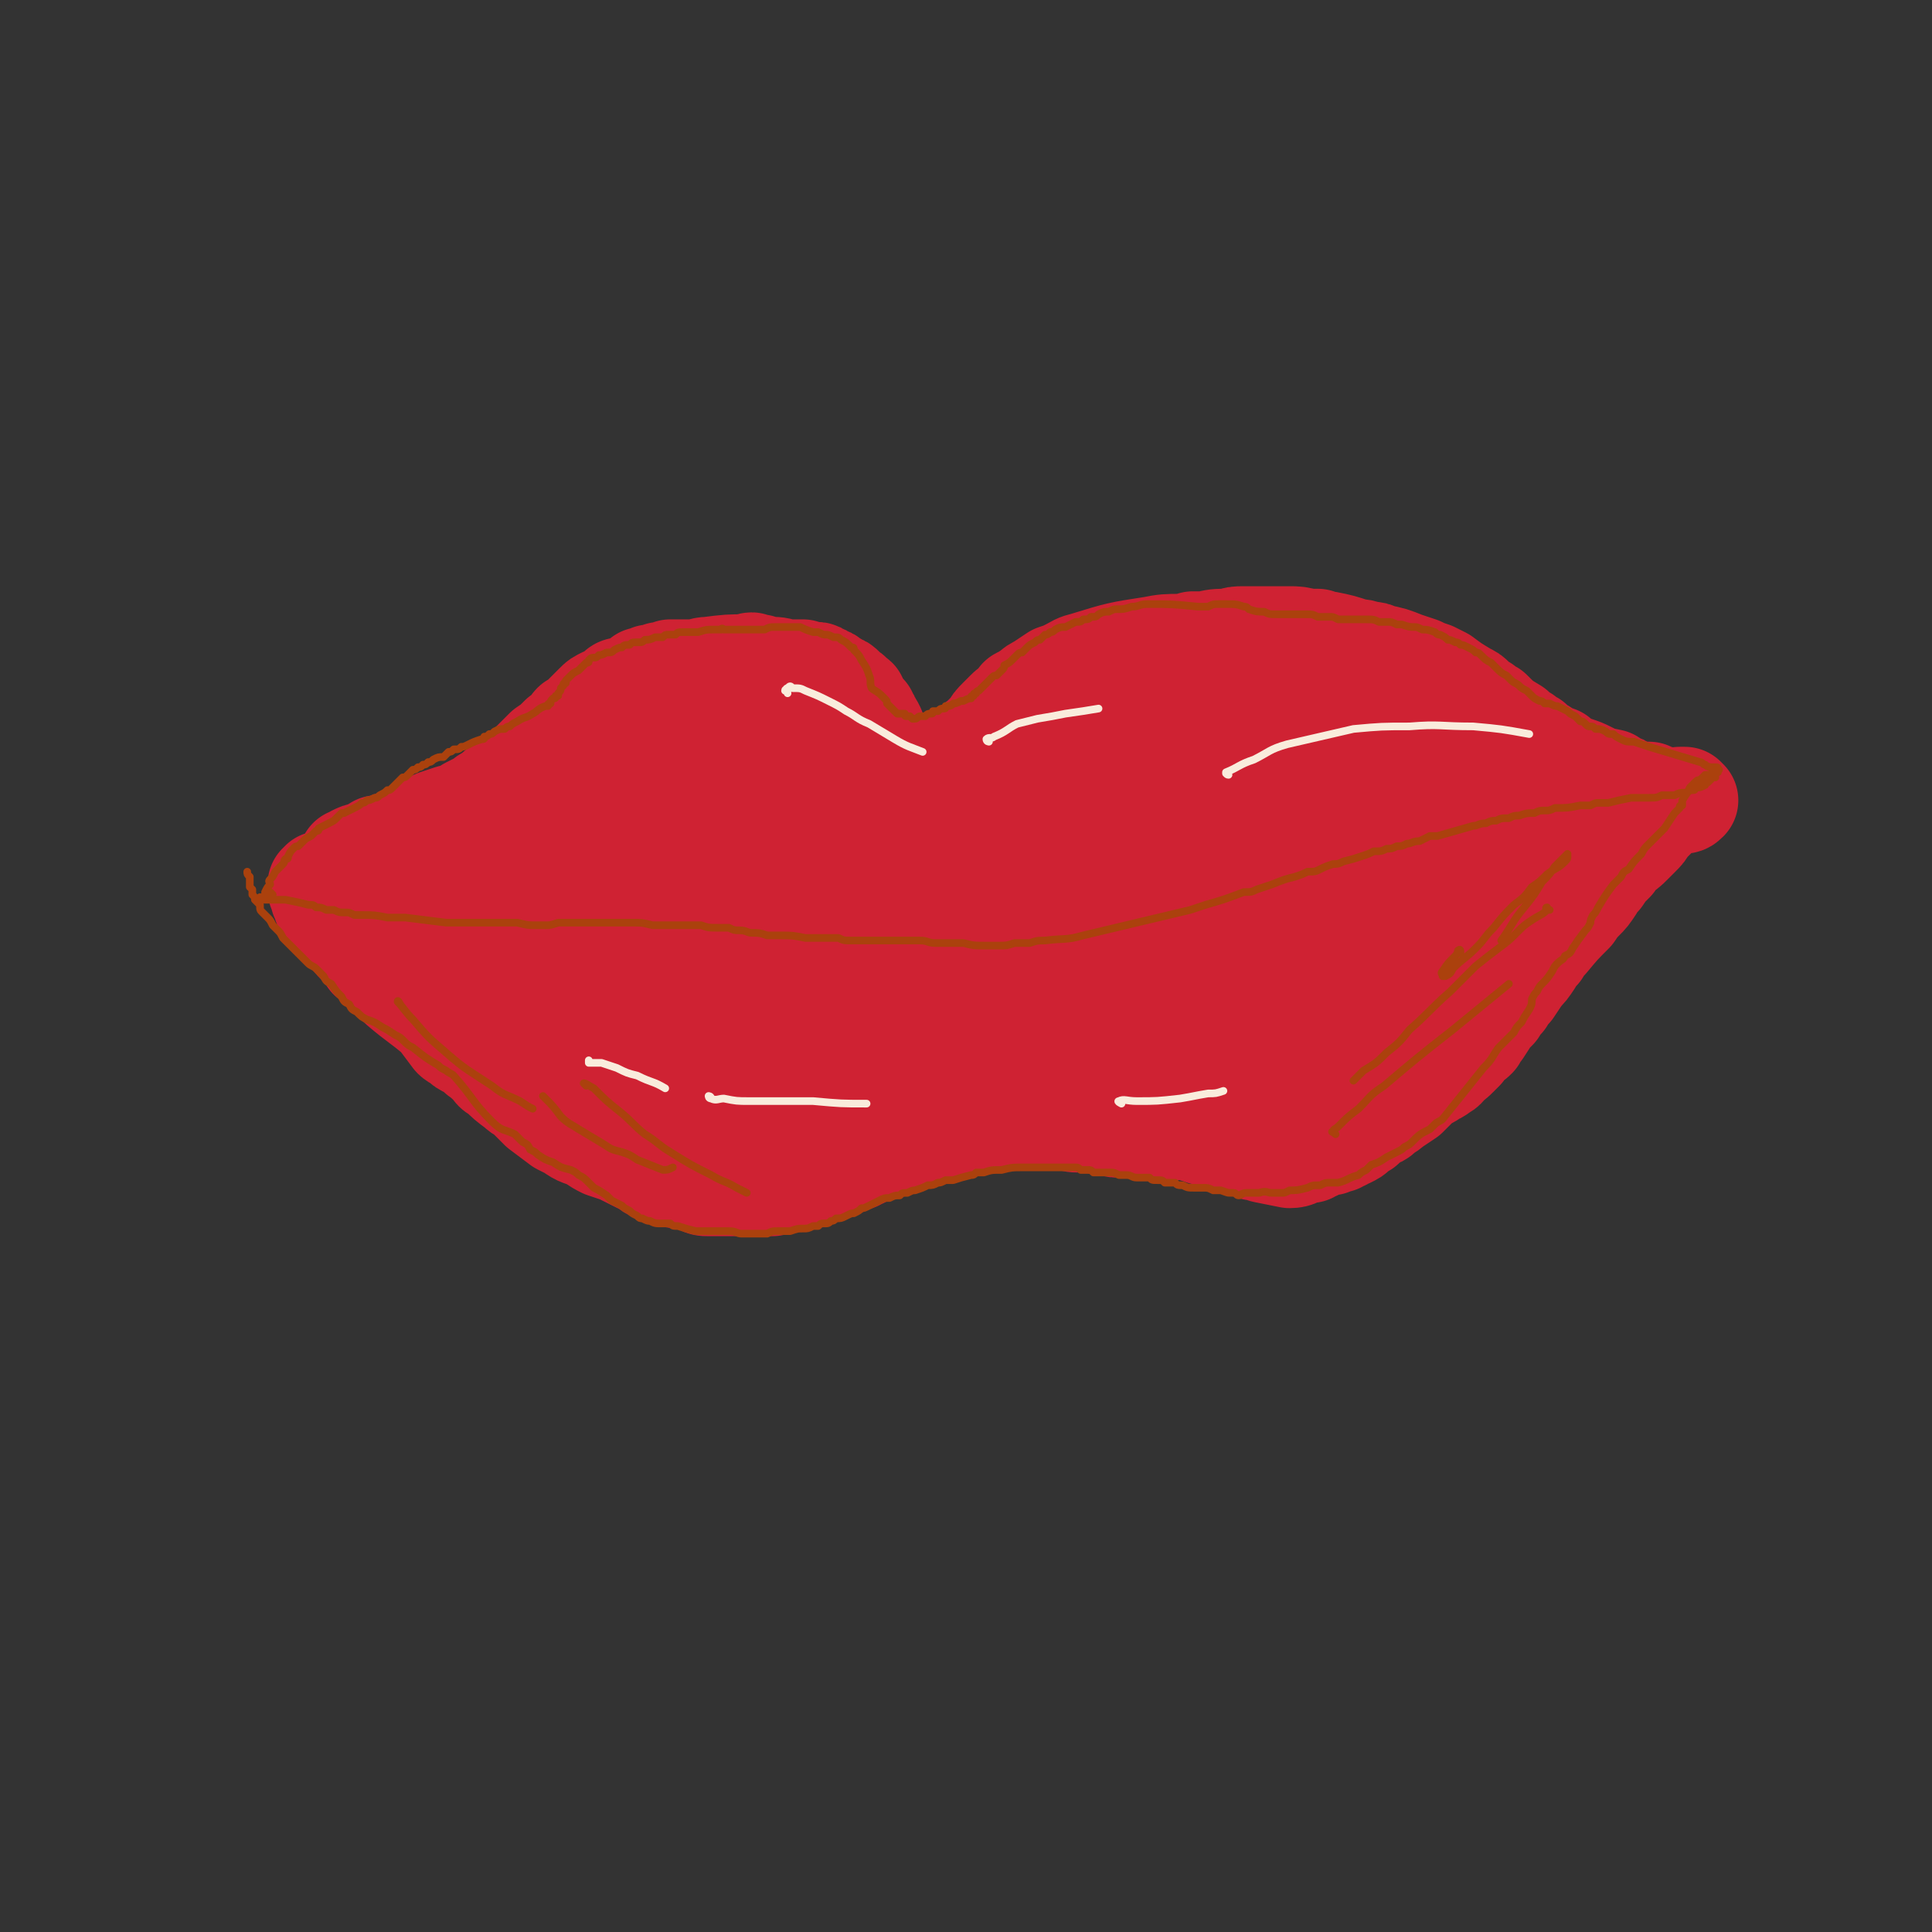 <svg viewBox='0 0 758 758' version='1.1' xmlns='http://www.w3.org/2000/svg' xmlns:xlink='http://www.w3.org/1999/xlink'><rect x="0" y="0" width="758" height="758" fill="#333333" stroke="none"/><g fill='none' stroke='#CF2233' stroke-width='40' stroke-linecap='round' stroke-linejoin='round'><path d='M140,338c-1,0 -1,-1 -1,-1 -1,0 -1,1 -1,1 0,0 -1,0 -1,0 0,0 0,0 0,-1 1,0 1,0 2,-1 2,-1 2,-1 3,-1 2,-1 2,-1 3,-1 2,-1 2,-1 3,-2 2,0 2,0 4,-1 3,-1 3,-1 5,-2 4,-2 4,-2 8,-4 1,0 1,0 3,-1 2,-1 2,-1 3,-2 3,-1 3,-1 6,-2 4,-1 4,-1 7,-3 2,-1 2,-1 4,-2 2,-1 2,-2 5,-3 1,-1 1,-1 2,-2 3,-2 3,-2 6,-4 1,-1 1,-1 2,-2 3,-2 3,-2 5,-4 1,-1 1,-1 3,-3 1,-1 1,-1 3,-3 3,-2 3,-2 6,-5 2,-1 2,-1 3,-2 1,-1 1,-2 2,-3 2,-1 2,-1 3,-2 3,-3 3,-3 6,-6 1,-1 1,-1 3,-2 1,0 1,0 2,-1 2,-1 2,-1 3,-2 1,-1 1,-1 3,-1 2,-1 2,-1 4,-2 2,-1 2,-1 3,-2 2,0 2,0 3,-1 2,0 2,0 4,-1 2,0 2,0 4,-1 1,0 1,0 2,0 1,0 1,0 3,0 2,0 2,0 4,0 3,0 3,-1 6,-1 8,-1 8,-1 15,-1 2,-1 2,-1 3,0 1,0 1,0 2,0 1,1 1,1 3,1 4,0 4,0 7,1 2,0 2,0 4,0 2,0 2,0 3,0 3,1 3,1 5,1 1,0 1,0 2,1 1,0 1,0 2,1 1,0 1,0 2,1 2,1 2,1 3,2 1,0 1,0 2,1 1,1 1,1 2,2 1,0 1,1 2,2 1,0 1,0 1,1 1,2 1,2 2,3 1,1 1,1 1,2 1,0 1,0 1,1 1,1 1,1 1,2 1,1 1,1 2,3 0,1 0,1 0,2 1,1 1,1 1,2 1,1 1,1 1,2 0,0 1,0 1,1 1,1 1,1 2,2 0,1 0,1 1,2 1,1 1,1 3,3 0,0 0,0 1,1 1,0 1,0 2,1 1,1 1,1 2,1 1,1 1,0 2,1 1,0 1,0 2,0 1,0 1,0 1,0 1,0 1,0 2,0 1,0 1,0 1,0 1,-1 1,0 2,-1 1,0 2,0 3,-1 2,-1 2,-2 4,-3 1,-1 1,-1 2,-1 1,-1 1,-1 2,-2 3,-3 3,-3 7,-6 1,-1 1,-1 2,-2 1,-1 1,-1 2,-2 1,-2 1,-2 3,-4 0,0 0,0 1,-1 1,-1 1,-1 2,-2 1,-1 1,-1 3,-2 1,-1 1,-1 2,-3 2,-1 2,-1 5,-3 1,-1 1,-1 3,-2 3,-2 3,-2 6,-4 3,-1 3,-1 5,-2 4,-2 3,-2 7,-3 13,-4 13,-4 26,-6 5,-1 6,-1 11,-1 3,0 3,0 5,-1 3,0 3,0 5,0 4,-1 4,-1 9,-1 3,-1 3,-1 6,-1 2,0 2,0 5,0 2,0 2,0 4,0 3,0 3,0 5,0 2,0 2,0 4,0 3,0 3,0 7,1 2,0 2,0 4,0 2,1 2,1 4,1 5,1 5,1 11,3 2,0 2,0 5,1 2,0 2,0 4,1 5,1 5,1 10,3 3,1 3,1 6,2 2,1 2,1 5,2 2,1 2,1 4,2 4,3 4,3 9,6 2,1 2,1 3,2 2,2 2,2 4,3 1,1 1,1 3,2 4,4 4,4 9,7 2,2 2,2 4,3 1,1 1,1 3,2 2,2 2,2 4,3 3,2 3,2 6,3 2,2 2,2 4,3 1,1 1,1 3,1 3,1 3,1 5,2 4,2 4,2 9,3 1,1 1,1 3,2 1,0 1,0 2,1 3,1 3,1 6,2 2,0 2,0 4,0 1,1 1,1 2,1 5,1 5,2 10,3 2,0 2,0 3,-1 0,0 -1,-1 -1,-1 0,0 0,0 -1,0 0,0 0,0 -1,0 -1,1 -1,1 -2,1 0,1 0,1 -1,1 -1,1 -1,1 -2,1 -1,1 -1,1 -2,2 -1,1 -1,1 -2,2 -2,2 -2,2 -4,4 -1,2 -1,2 -3,4 -1,1 -1,1 -3,3 -2,2 -2,2 -4,3 -1,2 -2,2 -3,4 -3,3 -3,3 -5,6 -2,2 -2,2 -3,4 -2,3 -2,3 -4,5 -2,2 -2,2 -4,5 -5,5 -5,5 -10,11 -2,2 -2,2 -3,4 -2,2 -2,2 -3,4 -2,3 -2,3 -4,5 -2,3 -2,3 -4,6 -2,2 -2,2 -3,4 -2,2 -2,2 -3,4 -1,1 -1,1 -3,3 -1,2 -1,2 -3,5 -1,1 -1,1 -2,3 -1,1 -1,1 -3,2 -1,1 -1,1 -2,3 -1,1 -1,1 -2,2 -2,2 -2,2 -4,3 -1,2 -1,2 -3,3 -1,1 -1,1 -2,1 -2,2 -3,2 -5,3 -2,2 -2,2 -4,4 -1,1 -1,1 -2,2 -3,2 -3,2 -6,4 -2,2 -2,1 -4,3 -1,1 -1,1 -2,1 -2,1 -2,1 -3,2 -1,1 -1,1 -2,2 -2,1 -2,1 -3,2 -1,1 -1,1 -3,2 -1,0 -1,0 -2,1 -1,0 -1,0 -2,1 -2,0 -2,0 -3,1 -1,0 -1,0 -3,0 -1,1 -1,1 -2,1 0,0 0,0 -1,1 -1,0 -1,0 -2,1 -1,0 -1,0 -2,0 -3,1 -3,2 -6,2 -5,-1 -5,-1 -10,-2 -2,-1 -2,-1 -4,-1 -1,-1 -1,-1 -2,-1 -1,0 -1,0 -2,-1 -2,0 -2,0 -4,-1 -1,-1 -1,-1 -3,-1 -2,-1 -2,-1 -5,-1 -1,-1 -1,-1 -2,-1 -1,0 -1,0 -2,0 -2,-1 -2,-1 -3,-1 -2,-1 -2,-1 -3,-1 -1,0 -1,0 -3,0 -1,0 -1,0 -2,0 -2,-1 -2,-1 -3,-1 -2,0 -2,0 -4,0 -1,0 -1,0 -2,0 -1,0 -1,0 -3,0 -1,0 -1,0 -2,0 -1,0 -1,0 -2,0 -2,0 -2,0 -4,0 -1,0 -1,0 -2,0 -2,0 -2,0 -4,-1 -2,0 -2,0 -3,0 -1,-1 -1,-1 -3,-1 -1,0 -1,0 -2,0 -2,0 -2,0 -4,0 -2,0 -2,0 -3,-1 -2,0 -2,0 -3,0 -2,-1 -2,0 -5,-1 -1,0 -1,1 -2,0 -3,0 -3,0 -6,0 -1,0 -1,0 -2,0 -1,0 -1,0 -2,0 -2,0 -2,0 -4,0 -2,1 -2,1 -4,1 -1,1 -1,1 -2,1 -1,0 -1,0 -3,0 -2,0 -2,0 -5,1 -1,0 -1,0 -2,0 -4,1 -4,1 -8,2 -3,1 -3,0 -6,1 -2,0 -2,0 -4,0 -2,1 -2,1 -5,2 -1,0 -1,0 -2,1 -1,0 -1,0 -2,1 -2,0 -2,0 -3,1 -1,0 -1,0 -2,0 -3,1 -3,1 -5,2 -1,1 -1,1 -3,2 -1,0 -1,0 -2,1 -1,0 -1,0 -2,1 -3,1 -3,1 -5,2 -1,0 -1,0 -2,0 -1,0 -1,0 -2,1 -1,0 -1,0 -3,0 -1,1 -1,1 -2,1 -1,1 -1,1 -3,1 -1,0 -1,0 -2,0 -1,1 -1,1 -3,1 -1,0 -1,0 -2,1 -2,0 -2,0 -3,1 -2,0 -2,1 -4,1 -1,1 -1,0 -2,1 -1,0 -1,0 -3,0 -1,0 -1,0 -2,0 -2,0 -2,0 -5,0 -1,0 -1,0 -2,0 -1,0 -1,0 -2,0 -3,0 -3,0 -5,0 -2,0 -2,0 -3,0 -2,0 -2,0 -3,0 -2,0 -2,0 -3,-1 -4,-1 -4,-1 -8,-2 -2,0 -2,0 -3,-1 -2,0 -2,0 -4,-1 -2,0 -2,0 -4,-1 -2,-1 -2,-2 -5,-3 -4,-2 -4,-2 -8,-4 -3,-1 -3,-1 -6,-2 -2,-1 -2,-1 -5,-3 -4,-2 -4,-1 -8,-4 -2,-1 -2,-1 -4,-2 -4,-3 -4,-3 -8,-6 -3,-3 -3,-3 -5,-5 -2,-2 -2,-1 -4,-3 -4,-3 -4,-3 -7,-6 -2,-1 -2,-1 -3,-3 -3,-2 -2,-2 -5,-4 -2,-2 -2,-2 -4,-3 -2,-1 -2,-1 -3,-2 -1,-1 -2,-1 -3,-2 -3,-4 -3,-4 -6,-8 -7,-6 -8,-6 -15,-12 -1,-1 -1,-1 -2,-2 -3,-4 -3,-4 -7,-7 -1,-1 -1,-1 -3,-2 -1,-2 -1,-2 -2,-3 -2,-2 -1,-2 -3,-3 -1,-1 -1,-1 -1,-2 -1,-1 -1,-1 -2,-2 -1,-1 -1,-1 -1,-3 -1,0 -1,0 -2,-1 -1,-1 -1,-2 -2,-3 -1,0 -1,0 -2,-1 -1,-2 -1,-1 -2,-3 -1,0 -1,0 -1,-1 0,-1 0,-1 -1,-2 0,0 0,0 0,-1 0,0 0,0 0,0 0,-1 0,-1 0,-1 0,0 0,0 -1,-1 0,0 0,0 0,0 0,-1 0,-1 0,-1 0,-1 0,-1 0,-1 1,0 1,0 1,-1 0,0 0,0 1,0 0,0 0,0 1,0 1,0 1,0 2,0 1,1 1,1 2,1 2,1 2,1 4,2 2,1 2,1 4,1 2,1 2,1 4,2 3,1 3,1 7,4 2,1 2,2 5,4 3,2 3,2 6,5 1,1 1,1 3,2 2,2 2,2 4,4 2,1 2,1 4,3 2,1 2,1 4,3 1,1 1,1 3,3 2,1 2,1 3,2 2,2 2,2 4,4 2,1 2,1 3,2 1,1 1,1 3,2 1,1 1,1 3,3 1,1 1,1 3,2 2,2 2,2 4,4 2,1 2,1 3,2 3,2 3,2 5,3 2,2 2,2 5,4 3,2 3,2 7,4 2,1 2,1 5,1 2,1 2,1 4,1 3,1 3,1 6,2 4,1 4,2 9,3 13,3 13,3 26,5 6,1 6,1 12,2 2,0 2,0 4,0 3,0 3,0 5,0 2,1 2,1 4,1 3,0 3,0 6,1 2,0 2,0 5,0 2,0 2,0 4,0 1,0 1,0 3,0 2,0 2,0 3,0 3,-1 3,-1 5,-1 1,0 1,0 3,0 1,0 2,0 3,0 2,-1 2,-1 3,-1 5,0 5,0 9,-1 2,0 2,0 3,-1 2,0 2,0 4,-1 1,0 1,0 3,-1 5,-1 5,-1 10,-3 1,0 1,0 2,-1 3,0 3,0 6,-1 3,0 3,0 5,-1 3,0 3,0 7,0 2,0 2,0 4,0 3,0 3,0 5,0 5,0 5,0 10,0 2,0 2,0 4,0 3,0 3,0 5,0 5,0 5,0 10,1 3,1 3,1 6,2 2,0 2,0 4,1 2,1 2,1 4,1 2,1 2,1 4,1 2,0 2,0 4,0 3,1 3,1 6,1 1,0 1,0 3,1 2,0 2,0 3,0 2,1 2,0 3,1 3,0 3,0 6,0 1,1 1,1 3,1 1,0 1,0 3,0 11,-1 11,0 23,-1 2,0 2,-1 3,-1 3,-1 3,-1 6,-3 2,0 2,-1 4,-1 4,-2 4,-2 7,-4 3,-2 3,-1 6,-3 1,-1 1,-1 3,-2 2,0 2,0 3,-1 2,-2 2,-2 4,-3 2,-1 2,-1 4,-2 3,-2 3,-2 7,-4 2,-1 2,-1 4,-2 2,-1 2,-1 4,-2 2,-1 2,-1 3,-3 5,-3 5,-3 9,-6 2,-2 2,-2 4,-3 2,-2 2,-2 4,-3 1,-2 1,-2 3,-3 2,-2 2,-2 4,-3 2,-1 2,-1 3,-3 3,-2 3,-2 6,-5 2,-2 2,-2 4,-5 1,-1 1,-1 2,-2 1,-2 1,-2 2,-3 1,-1 1,-1 2,-2 1,-2 1,-1 2,-3 2,-2 2,-2 3,-4 1,-2 1,-2 2,-3 1,-2 1,-2 2,-4 0,-1 0,-1 1,-3 1,-1 1,-1 1,-3 1,-2 1,-2 1,-4 1,-1 1,-2 0,-3 0,-1 0,-1 -1,-2 -1,-1 -1,-1 -2,-2 -2,-2 -2,-2 -4,-4 -2,-1 -2,-1 -3,-2 -2,-2 -2,-2 -4,-3 -2,-1 -2,-1 -5,-2 -2,-2 -2,-2 -4,-3 -4,-1 -4,-1 -7,-3 -3,-1 -3,-1 -6,-3 -3,-1 -3,-1 -6,-2 -3,-1 -3,-1 -6,-2 -4,-2 -4,-2 -8,-3 -3,-1 -3,-1 -5,-2 -3,-2 -3,-2 -5,-3 -2,-1 -2,-1 -5,-2 -2,0 -2,0 -4,-1 -3,-1 -3,-1 -7,-2 -2,-1 -2,-1 -4,-2 -5,-1 -5,-1 -10,-3 -2,0 -2,0 -5,0 -3,-1 -3,-1 -6,-1 -7,-1 -6,-2 -13,-2 -11,0 -11,0 -23,1 -3,0 -3,0 -6,1 -4,1 -4,1 -7,2 -2,1 -2,1 -4,1 -2,1 -2,1 -4,2 -4,1 -4,1 -9,3 -1,1 -1,1 -3,2 -4,2 -4,2 -8,4 -1,1 -1,1 -2,2 -1,1 -1,1 -3,2 -1,1 -1,1 -2,2 -1,1 -1,1 -2,2 -2,1 -2,1 -4,2 -1,1 -1,1 -2,2 -1,1 -1,1 -2,1 -1,1 -1,1 -2,2 -2,2 -2,2 -4,3 -3,2 -3,2 -6,3 -1,1 -1,1 -3,1 -1,1 -1,0 -3,1 -5,1 -5,1 -9,2 -2,0 -2,0 -4,0 -1,0 -1,0 -3,0 -2,0 -2,0 -4,0 -2,0 -2,0 -3,-1 -2,0 -2,0 -4,0 -2,-1 -2,-1 -3,-1 -2,-1 -2,-1 -4,-1 -5,-2 -5,-1 -9,-3 -2,-1 -2,-1 -4,-2 -1,0 -1,0 -3,-2 -4,-3 -4,-3 -9,-6 -2,-1 -2,-1 -3,-2 -3,-2 -2,-2 -5,-3 -1,-1 -1,-1 -3,-2 -4,-3 -4,-3 -9,-5 -1,-1 -1,-1 -3,-2 -2,0 -2,0 -4,-1 -1,-1 -1,-1 -3,-1 -2,0 -2,0 -4,0 -2,-1 -2,-1 -4,-1 -1,0 -1,0 -3,0 -2,0 -2,0 -4,0 -3,0 -3,0 -6,0 -2,0 -2,0 -4,0 -2,0 -2,0 -4,1 -2,0 -2,0 -4,1 -2,0 -2,0 -4,1 -4,1 -5,0 -9,2 -7,3 -7,3 -14,6 -8,4 -8,4 -16,9 -3,2 -3,2 -7,5 -2,1 -2,1 -4,2 -2,2 -2,2 -4,3 -5,3 -5,3 -10,6 -2,1 -2,1 -4,2 -2,1 -2,1 -4,3 -2,1 -2,1 -4,3 -4,4 -4,4 -7,9 -1,1 -1,1 -2,2 -1,1 -1,1 -2,2 -1,3 -1,3 -2,6 0,1 0,1 0,3 1,1 1,1 1,2 1,2 1,2 2,3 2,2 2,2 5,3 2,2 2,1 4,2 3,1 3,1 5,2 2,0 2,0 5,1 2,1 2,2 4,3 9,4 9,4 17,8 4,1 4,1 8,2 4,1 4,1 8,1 10,1 10,1 21,2 4,0 4,0 8,1 4,0 4,0 8,1 5,1 5,1 9,2 7,2 7,2 13,3 5,1 5,0 9,1 4,0 4,0 9,1 9,1 9,1 17,4 7,1 7,2 14,4 4,2 4,2 9,3 10,2 10,3 19,4 7,1 7,0 13,1 8,0 8,0 15,0 9,1 9,2 17,1 22,-1 22,-2 44,-4 5,0 5,0 10,0 2,-1 2,-1 5,-1 3,0 3,0 6,0 3,0 3,0 6,0 8,-2 8,-2 15,-4 2,-1 2,-1 5,-2 2,0 2,0 5,-1 7,-4 7,-4 14,-8 3,-2 3,-3 6,-5 3,-3 3,-3 6,-6 3,-2 3,-2 6,-4 5,-5 5,-4 10,-9 1,-1 1,-1 2,-2 1,-2 1,-2 3,-3 1,-1 1,-1 2,-3 3,-2 3,-2 5,-4 2,-2 2,-2 3,-3 2,-1 2,-1 3,-3 1,-1 1,-1 1,-2 1,0 1,0 1,-1 0,-1 0,-1 0,-2 0,-1 0,-1 -1,-2 0,-1 0,-1 0,-2 0,-1 0,-1 -1,-2 0,-1 0,-1 -2,-2 -3,-1 -3,-1 -7,-2 -2,-1 -2,-1 -4,-1 -2,-1 -2,-1 -4,-1 -2,0 -2,0 -5,0 -2,-1 -2,0 -3,0 -3,0 -3,-1 -5,0 -3,0 -3,0 -6,0 -5,0 -5,0 -10,0 -4,0 -4,0 -7,0 -4,0 -4,-1 -7,-1 -3,0 -3,0 -7,0 -3,0 -3,0 -5,0 -5,-1 -5,-1 -9,-1 -2,0 -2,0 -5,0 -3,0 -3,0 -6,0 -3,0 -3,0 -6,0 -5,0 -5,0 -9,0 -3,0 -3,0 -5,0 -3,1 -3,1 -5,1 -2,1 -2,1 -5,2 -2,0 -2,0 -4,1 -2,1 -2,1 -4,1 -4,1 -4,1 -7,2 -5,1 -5,1 -9,2 -3,1 -3,1 -5,2 -4,2 -4,2 -8,4 -8,3 -8,3 -17,5 -22,4 -22,5 -44,7 -6,1 -6,-1 -13,-1 -9,-1 -9,-1 -17,-1 -5,-1 -5,-1 -9,-1 -4,-1 -4,-1 -9,-2 -5,-1 -5,-1 -11,-3 -4,-1 -4,-1 -7,-2 -3,-1 -3,-1 -7,-3 -3,-1 -3,-1 -6,-2 -4,-1 -4,-2 -8,-3 -3,-1 -3,-1 -6,-1 -3,-1 -3,-1 -6,-1 -2,-1 -2,-1 -5,-1 -3,0 -3,0 -5,1 -4,1 -4,1 -8,3 -2,1 -2,1 -4,2 -5,2 -5,2 -10,3 -4,2 -4,1 -7,3 -3,0 -3,1 -5,1 -2,1 -2,1 -3,2 -2,1 -2,1 -4,2 -1,0 -1,0 -2,0 -1,1 -1,0 -2,0 0,0 0,1 0,0 0,-1 0,-2 2,-3 2,-3 2,-2 5,-4 4,-3 4,-3 8,-6 4,-3 4,-3 9,-6 4,-2 3,-3 8,-4 10,-2 11,-1 21,-1 5,0 5,0 9,1 5,1 5,1 10,1 5,0 5,1 9,0 6,0 6,-1 13,-2 3,0 3,-1 7,-1 3,0 3,1 6,1 3,0 3,0 6,1 4,1 4,1 7,2 5,1 5,1 10,2 5,1 5,1 10,2 2,1 2,1 4,2 3,0 3,0 5,1 2,1 2,1 3,1 2,0 2,0 4,0 2,0 2,1 4,1 3,0 3,-1 6,0 2,0 2,0 5,0 2,0 2,1 5,1 7,1 7,1 14,1 6,-1 6,-1 11,-3 8,-4 8,-4 16,-9 3,-2 3,-2 7,-5 4,-3 3,-3 7,-5 7,-4 7,-6 15,-8 12,-5 12,-5 25,-7 5,0 5,1 10,2 7,2 7,2 14,4 3,1 3,1 6,1 3,1 3,1 5,1 3,1 3,1 6,1 4,1 4,0 8,1 3,0 3,0 5,1 2,1 2,0 5,2 3,1 3,1 6,4 2,1 2,1 3,3 1,1 1,1 1,2 0,1 0,2 -1,3 0,1 0,1 -1,2 -4,6 -4,6 -8,12 -2,3 -2,3 -4,6 -3,3 -3,3 -5,6 -5,5 -5,5 -10,9 -3,3 -4,3 -8,5 -4,2 -4,1 -8,3 -5,1 -5,1 -10,2 -5,1 -5,0 -11,1 -7,1 -7,1 -15,2 -11,2 -11,2 -22,4 -6,0 -6,0 -12,1 -18,0 -18,0 -35,0 -7,0 -7,0 -13,0 -12,1 -12,0 -23,1 -8,1 -8,1 -17,1 -5,1 -5,1 -11,1 -5,1 -5,1 -11,1 -5,0 -5,1 -10,0 -4,0 -4,0 -9,-2 -5,-1 -5,-2 -11,-4 -4,-1 -4,-2 -8,-3 -7,-2 -7,-2 -15,-3 -6,-1 -6,-1 -12,-2 -4,0 -4,0 -9,-1 -6,-1 -7,0 -13,-3 -6,-3 -10,-2 -10,-8 1,-14 5,-16 12,-31 1,-3 1,-4 4,-6 6,-6 6,-6 13,-11 3,-2 4,-2 7,-3 3,-1 3,-2 7,-2 4,-1 4,-1 8,0 1,0 1,1 0,1 0,1 0,1 -1,2 -1,2 -1,2 -2,4 -2,3 -2,3 -4,5 -5,6 -5,6 -9,12 -3,4 -3,4 -5,9 -3,4 -3,4 -5,9 -1,3 -1,3 -2,7 -1,2 -2,5 -1,5 4,0 6,-1 11,-4 5,-3 5,-4 10,-8 6,-5 5,-6 11,-10 9,-5 9,-7 18,-8 9,-1 10,1 19,5 5,2 4,3 8,7 4,3 3,4 8,6 12,8 12,8 25,14 7,3 7,2 14,4 7,1 7,1 15,2 14,1 14,2 28,2 18,0 18,0 36,-1 8,0 8,0 17,-2 15,-3 15,-4 30,-8 4,0 4,-1 8,-1 4,-1 4,-1 7,-1 0,0 0,0 0,0 -2,0 -2,1 -4,1 -3,0 -3,0 -6,0 -5,0 -5,0 -10,0 -6,0 -6,0 -13,1 -12,1 -12,1 -24,2 -7,0 -7,0 -15,1 -6,0 -6,0 -12,0 -6,-1 -9,-1 -11,-2 -1,0 2,0 3,-1 5,0 5,0 9,-1 6,-1 6,0 12,-1 7,-1 7,-1 14,-3 10,-2 10,-2 20,-4 5,-1 5,-1 11,-3 4,-1 4,-1 7,-2 2,0 4,-1 4,0 -1,0 -3,1 -5,2 -40,15 -40,14 -79,29 -5,2 -6,2 -9,5 -2,2 -3,4 -2,5 5,2 7,1 14,2 8,2 8,2 15,3 8,1 8,1 16,2 7,1 7,1 15,2 6,0 6,0 12,0 6,-1 6,-1 12,-1 2,-1 2,-1 4,-1 0,0 1,0 1,0 -2,0 -2,0 -4,0 -11,2 -11,2 -23,4 -7,1 -7,1 -14,1 -8,1 -8,1 -17,1 -8,0 -8,0 -16,0 -10,0 -10,0 -20,1 -4,1 -5,1 -9,3 -2,1 -2,1 -4,3 -1,1 -1,2 0,2 1,2 2,2 4,2 8,1 9,1 17,2 3,0 3,0 7,0 16,-1 16,-2 32,-3 2,-1 2,-1 3,-1 '/></g>
<g fill='none' stroke='#AB410D' stroke-width='3' stroke-linecap='round' stroke-linejoin='round'><path d='M103,353c0,-1 0,-1 -1,-1 0,0 0,0 0,1 1,0 1,0 2,0 0,0 0,0 1,0 1,0 1,0 2,0 1,0 1,0 2,0 2,0 2,0 3,0 5,1 5,1 9,2 2,0 2,0 3,1 2,0 2,0 4,1 1,0 1,0 3,0 2,1 2,1 5,1 1,0 1,0 3,1 2,0 2,0 3,0 5,0 5,0 10,1 3,0 3,0 7,0 8,1 8,1 16,2 2,0 2,0 4,0 2,0 2,0 4,0 4,0 4,0 9,0 2,0 2,0 4,0 2,0 2,0 3,0 2,0 2,0 4,0 4,1 4,1 7,1 2,0 2,0 4,0 2,0 2,0 5,-1 2,0 2,0 4,0 2,0 2,0 5,0 3,0 3,0 6,0 3,0 3,0 5,0 2,0 2,0 5,0 2,0 2,0 4,0 4,0 4,0 8,1 2,0 2,0 5,0 2,0 2,0 5,0 2,0 2,0 4,0 3,0 3,0 5,0 3,1 3,1 7,1 2,0 2,0 4,0 2,1 2,1 4,1 3,0 3,1 5,1 3,0 3,0 6,1 3,0 3,0 5,0 5,0 5,0 10,1 2,0 2,0 5,0 4,0 4,0 8,0 2,1 2,1 5,1 3,0 3,0 6,0 3,0 3,0 6,0 4,0 4,0 9,0 3,0 3,0 6,0 3,0 3,1 6,1 3,0 3,0 6,0 3,0 3,0 5,0 4,1 4,1 9,1 2,0 2,0 5,0 3,0 3,0 6,-1 3,0 3,0 6,0 3,-1 3,-1 6,-1 8,-1 8,0 15,-2 21,-5 21,-5 42,-10 3,-1 3,-1 6,-2 7,-2 7,-2 15,-5 3,0 3,0 5,-1 3,-1 3,-1 6,-2 5,-2 5,-2 9,-3 3,-1 3,-1 5,-2 3,0 3,0 5,-1 2,-1 2,-1 5,-2 2,0 2,0 4,-1 4,-1 4,-1 7,-2 3,-1 3,-1 5,-2 3,0 3,0 5,-1 2,0 2,0 4,-1 2,0 2,0 4,-1 2,0 2,-1 5,-1 2,-1 2,-1 4,-2 1,0 1,0 3,0 7,-2 7,-2 14,-4 2,0 2,-1 5,-1 2,-1 2,-1 4,-1 2,-1 2,-1 5,-1 2,-1 2,-1 4,-1 3,-1 3,-1 6,-1 2,-1 2,-1 4,-1 2,0 2,0 4,-1 5,0 5,0 10,-1 2,0 2,0 4,0 2,-1 2,-1 3,-1 2,0 2,0 4,0 4,-1 4,-1 9,-2 2,0 2,0 4,0 2,0 2,0 3,0 3,0 3,0 5,-1 2,0 2,0 3,0 1,0 1,0 2,0 2,-1 2,-1 4,-1 1,0 1,0 2,-1 0,0 0,0 0,0 1,0 1,0 1,0 1,0 1,0 1,-1 2,0 2,0 4,-1 0,0 0,0 0,-1 1,0 1,0 1,0 0,0 0,0 1,-1 0,0 0,0 1,-1 0,0 0,0 1,0 0,0 0,0 0,0 0,0 -1,-1 -1,-1 0,0 0,0 1,1 0,0 0,0 0,0 -1,0 -1,0 -1,0 -1,-1 -1,-1 -1,-1 '/><path d='M107,351c0,0 -1,-1 -1,-1 -1,0 -1,1 -1,1 -1,0 -1,0 -1,-1 0,0 0,0 0,0 1,-2 1,-2 2,-3 0,-1 -1,-1 0,-2 1,-1 1,-1 2,-3 1,-1 1,-1 1,-1 1,-1 1,-1 2,-2 1,-1 0,-1 1,-2 1,0 1,0 1,-1 1,-2 1,-2 2,-3 1,-1 1,-1 2,-1 1,-1 1,-1 2,-2 1,-1 1,-1 3,-2 1,-1 1,-1 2,-2 1,0 1,0 1,-1 2,-1 2,-1 4,-2 2,-1 2,-1 3,-2 1,-1 1,-1 2,-2 1,0 1,0 1,0 2,-1 2,-1 4,-2 2,-1 2,-1 3,-2 1,0 1,0 2,-1 1,0 1,0 3,-1 1,0 1,0 2,-1 2,-1 2,-1 3,-2 1,0 1,0 2,-1 1,-1 1,-1 2,-2 1,-1 1,-1 2,-2 1,0 1,0 2,-1 1,-1 1,-1 2,-2 1,0 1,0 2,-1 1,0 1,0 2,-1 1,0 1,0 2,-1 1,0 1,0 2,-1 2,-1 2,-1 4,-1 1,-1 1,-1 2,-2 1,0 1,0 2,-1 2,0 2,0 3,-1 1,0 1,0 3,-1 2,-1 2,-1 5,-2 1,0 1,0 1,-1 1,0 1,0 2,-1 1,0 1,0 2,-1 2,-1 2,-1 4,-1 1,-1 1,-1 2,-1 1,-1 1,-1 3,-2 3,-2 3,-1 6,-3 2,-1 2,-2 5,-3 0,0 0,0 1,0 0,-1 0,-1 1,-1 0,-1 0,-1 1,-2 1,0 1,0 1,-1 0,0 0,0 1,0 0,-1 0,-1 0,-1 1,-1 1,-1 1,-2 1,-1 1,-1 1,-1 0,-1 0,-1 1,-1 0,-1 0,-1 0,-1 1,-1 1,-1 2,-2 1,-1 1,-1 3,-2 1,-1 1,-1 3,-3 1,0 1,0 1,-1 1,-1 1,-1 2,-1 1,0 1,0 2,-1 1,0 1,0 3,-1 2,0 2,0 3,-1 2,-1 2,-1 3,-1 1,-1 1,-1 3,-1 1,-1 1,-1 3,-1 2,0 2,0 3,-1 2,0 2,0 4,-1 1,0 1,0 3,0 1,-1 1,-1 2,-1 2,0 2,0 3,0 1,-1 1,-1 3,-1 2,0 2,0 4,0 1,0 1,0 2,0 3,-1 3,-1 6,-1 1,0 1,0 3,0 0,0 0,-1 1,0 1,0 1,0 3,0 1,0 1,0 3,0 1,0 1,0 2,0 1,0 1,0 3,0 1,0 1,0 2,0 2,0 2,0 3,0 2,-1 2,-1 4,-1 1,0 1,0 3,0 2,0 2,0 4,0 2,0 2,0 3,0 2,1 2,1 5,2 1,0 1,0 2,0 2,1 2,1 3,1 1,0 1,0 3,1 2,0 2,0 3,1 2,1 2,1 4,3 1,0 1,0 1,1 2,2 2,2 3,4 2,3 2,3 3,6 1,2 0,3 1,5 1,1 2,1 4,3 0,0 0,0 0,0 1,1 1,1 1,1 1,1 1,1 1,2 1,1 1,1 2,2 1,1 1,1 2,2 0,0 1,0 1,0 1,0 1,0 1,0 1,0 1,0 1,0 0,1 0,1 1,1 0,0 0,0 1,0 0,0 0,0 1,1 1,0 1,0 1,0 1,0 1,-1 2,-1 0,0 0,0 1,0 0,0 0,0 1,0 1,-1 1,-1 2,-1 1,0 1,0 1,-1 1,0 1,0 2,0 1,-1 1,-1 2,-1 1,0 1,0 1,-1 2,0 2,0 3,-1 1,0 1,0 3,-1 1,0 1,0 1,0 2,-1 2,-1 3,-1 0,-1 0,-1 1,-1 0,-1 0,-1 1,-1 0,0 0,-1 1,-1 1,-1 1,-1 1,-1 1,-1 1,-1 2,-2 1,-1 1,-1 2,-2 1,-1 1,-1 2,-1 1,-1 1,-1 2,-2 1,-1 1,-1 1,-2 2,-1 2,-1 3,-2 1,-1 1,-1 2,-2 1,-1 1,-1 2,-1 1,-1 1,-1 2,-2 1,-1 1,-1 3,-2 1,-1 1,-1 2,-1 1,-1 1,-1 2,-2 1,0 1,0 2,-1 1,0 1,0 2,-1 2,-1 2,-1 4,-1 2,-1 2,-1 4,-2 2,0 2,0 3,-1 2,0 2,0 3,-1 2,0 2,0 3,-1 2,-1 2,-1 4,-1 2,-1 2,-1 3,-1 3,0 3,0 6,-1 3,0 3,-1 6,-1 10,0 10,0 20,1 2,0 2,0 4,0 2,-1 2,-1 4,-1 1,0 2,0 3,0 4,0 4,0 7,1 1,0 1,0 2,1 3,1 3,1 6,1 2,1 2,1 5,1 2,0 2,0 4,0 2,0 2,0 4,0 2,0 2,0 4,0 2,0 2,0 4,1 2,0 2,0 5,0 1,0 1,0 3,1 2,0 2,0 4,0 2,0 2,0 4,0 1,0 1,0 3,0 3,0 3,0 5,1 2,0 2,0 3,0 2,0 2,0 4,1 1,0 1,0 2,0 3,1 3,1 5,1 1,0 1,0 3,1 2,0 2,0 5,1 1,1 1,1 2,1 2,1 2,1 3,2 1,0 1,0 3,1 1,0 1,0 2,1 1,0 1,0 3,1 2,1 2,1 3,2 1,0 1,0 2,1 2,2 2,2 4,3 1,1 1,1 2,2 2,2 2,2 4,3 1,1 1,1 2,2 1,1 2,1 3,2 1,1 1,1 3,2 1,1 1,1 2,2 1,1 1,1 3,2 1,0 1,0 2,1 1,0 1,0 2,0 2,1 2,1 3,1 2,1 2,1 4,2 1,1 1,1 3,2 1,1 1,1 2,2 1,0 1,0 2,1 1,1 1,1 2,1 1,0 1,0 2,1 2,0 2,0 4,1 1,1 1,1 3,1 1,1 1,1 3,2 2,1 2,1 5,1 3,1 3,1 6,2 10,3 10,3 20,6 1,0 1,1 2,1 1,1 2,1 3,1 1,0 1,0 1,0 1,0 1,0 1,1 0,0 0,0 0,0 0,0 1,0 0,0 0,0 0,1 0,1 -1,0 -1,0 -2,0 0,0 0,0 -1,1 -1,0 -1,0 -2,0 -1,1 -1,1 -2,2 -1,0 -1,0 -2,1 -1,1 -1,1 -2,2 -1,2 -1,2 -3,5 0,1 0,1 0,2 -1,0 -1,0 -1,1 -1,1 -1,1 -2,2 -2,3 -2,3 -4,6 -1,1 -1,1 -2,2 -1,1 -1,1 -2,2 -1,1 -1,1 -2,2 -2,2 -2,2 -3,4 -3,3 -3,3 -5,6 -2,1 -2,1 -3,3 -1,1 -1,1 -3,3 -3,4 -3,4 -6,9 -1,2 -1,2 -2,3 -1,2 -1,2 -1,3 -1,2 -1,2 -2,3 -3,4 -3,4 -5,7 -1,2 -1,2 -3,3 -1,2 -1,1 -3,3 -1,1 -1,1 -2,3 -2,3 -2,3 -4,5 -1,1 -1,1 -2,3 -1,1 -1,1 -2,3 0,2 0,2 -1,4 -2,3 -2,3 -3,5 -2,2 -2,2 -3,4 -3,3 -3,3 -6,6 -3,4 -2,4 -6,8 -8,10 -8,10 -16,20 -1,1 -2,1 -3,2 -1,1 -1,1 -2,2 -4,2 -4,2 -7,5 -1,1 -1,1 -3,2 -1,1 -1,1 -3,2 -2,1 -2,1 -4,2 -3,2 -3,2 -6,3 -1,1 -1,1 -2,2 -2,1 -2,1 -3,2 -4,1 -4,2 -8,3 -1,0 -2,0 -3,0 -2,0 -2,0 -4,1 -3,0 -3,0 -5,1 -4,1 -4,1 -7,1 -2,1 -2,1 -3,1 -2,0 -2,0 -4,0 -2,0 -2,-1 -5,0 -1,0 -1,0 -2,0 -2,0 -2,0 -3,0 -2,0 -2,1 -3,1 -1,0 -1,-1 -2,-1 -3,0 -2,0 -5,-1 -1,0 -1,0 -3,0 -2,-1 -2,-1 -4,-1 -1,0 -1,0 -3,0 -3,0 -3,0 -5,-1 -2,0 -2,0 -3,-1 -2,0 -2,0 -4,0 -1,-1 -1,-1 -3,-1 -2,0 -2,0 -3,-1 -3,0 -3,0 -5,0 -2,0 -2,-1 -4,-1 -2,0 -2,0 -3,0 -2,-1 -2,-1 -3,-1 -2,0 -2,0 -4,0 -2,0 -2,0 -3,0 -1,-1 -1,-1 -2,-1 -2,0 -2,0 -3,0 -1,-1 -1,-1 -2,-1 -3,0 -3,0 -7,0 -1,0 -1,0 -3,0 -5,0 -5,0 -11,0 -4,0 -4,0 -8,1 -4,0 -4,0 -7,1 -2,0 -1,0 -3,0 -1,1 -1,1 -2,1 -4,1 -4,1 -7,2 -2,0 -2,0 -3,0 -2,1 -2,1 -3,1 -2,1 -2,1 -4,1 -2,1 -2,1 -5,2 -1,0 -1,0 -3,1 -2,0 -2,0 -3,1 -2,0 -2,0 -4,1 -2,0 -2,0 -4,1 -2,1 -2,1 -4,2 -2,1 -2,1 -3,1 -1,1 -1,1 -3,2 -1,0 -1,0 -3,1 -2,1 -2,1 -4,1 -1,1 -1,1 -2,1 -1,1 -1,1 -3,1 -1,0 -1,0 -2,1 -1,0 -1,0 -2,0 -2,1 -2,1 -4,1 -2,0 -2,0 -5,1 -1,0 -1,0 -2,0 -2,0 -2,0 -3,0 -2,0 -2,0 -4,1 -3,0 -3,0 -7,0 -1,0 -1,0 -3,0 -2,0 -2,-1 -5,-1 -3,0 -3,0 -7,0 -1,0 -1,0 -3,0 -2,0 -2,0 -3,0 -4,-1 -4,-1 -7,-2 -2,0 -2,0 -3,-1 -2,0 -2,0 -3,0 -3,0 -3,0 -5,-1 -1,0 -1,0 -3,-1 -1,0 -1,0 -2,-1 -2,-1 -2,-1 -3,-2 -2,-1 -2,-1 -3,-2 -2,-1 -2,-1 -4,-2 -1,-1 -1,-1 -2,-2 -3,-2 -3,-2 -5,-3 -1,-1 -1,-1 -2,-2 -2,-2 -2,-2 -4,-3 -1,-1 -1,-1 -3,-2 -4,-1 -4,-1 -7,-3 -3,-1 -3,-1 -6,-3 -1,-1 -1,-1 -3,-2 -1,-2 -1,-2 -3,-3 -1,-1 -1,-1 -3,-3 -4,-2 -5,-1 -9,-5 -8,-8 -7,-9 -15,-18 -1,-1 -2,-1 -3,-2 -2,-1 -2,-1 -3,-2 -5,-3 -5,-3 -10,-7 -2,-1 -2,-1 -4,-3 -1,-1 -1,-1 -3,-2 -3,-2 -3,-2 -5,-3 -3,-2 -3,-2 -6,-3 -2,-1 -2,-1 -4,-3 -2,-1 -2,-1 -3,-3 -2,-1 -2,-1 -3,-3 -2,-2 -2,-2 -4,-5 -2,-1 -2,-1 -3,-3 -1,-1 -1,-1 -3,-3 -1,-1 -2,-1 -3,-2 -4,-4 -4,-4 -8,-8 -1,-1 -1,-1 -2,-2 -1,-2 -1,-2 -2,-3 -1,-1 -1,-1 -2,-2 -1,-2 -1,-2 -2,-3 -1,-1 -1,-1 -2,-2 -1,-1 -1,-1 -1,-3 -1,-1 -1,-1 -2,-2 0,-1 0,-1 -1,-2 0,-1 0,-1 0,-2 -1,-1 -1,-1 -1,-1 0,-1 0,-1 0,-1 0,-1 0,-1 0,-1 0,-1 0,-1 0,-1 0,-1 0,0 0,-1 -1,-1 -1,-1 -1,-2 '/><path d='M157,394c0,0 -1,-2 -1,-1 2,2 3,4 6,7 6,7 6,7 13,13 8,7 9,7 18,13 5,4 5,3 11,6 3,2 3,2 5,3 '/><path d='M214,431c0,0 -1,-1 -1,-1 0,0 0,0 1,1 3,3 3,3 6,7 3,3 4,3 7,5 5,3 5,3 10,6 3,2 3,2 7,3 3,1 3,1 6,3 5,2 5,2 10,4 2,0 2,0 4,-1 '/><path d='M230,426c0,0 -1,-1 -1,-1 1,0 2,1 4,2 5,5 5,5 10,9 5,4 5,5 10,9 5,3 5,4 10,7 8,5 8,5 16,9 5,3 5,2 10,5 2,1 2,1 4,2 '/><path d='M573,374c0,-1 0,-2 -1,-1 0,0 0,1 -1,2 -3,3 -3,3 -5,6 -1,1 0,1 0,2 0,0 1,0 1,0 2,-1 2,-1 3,-3 4,-4 5,-4 9,-8 4,-4 3,-4 7,-8 4,-5 4,-5 8,-9 4,-3 4,-3 7,-7 3,-2 3,-2 6,-5 4,-3 4,-2 7,-5 1,-1 1,-1 1,-2 0,0 0,-1 0,-1 -1,1 -1,1 -3,3 -1,1 -1,1 -2,2 -2,3 -2,3 -5,6 -3,5 -3,5 -7,10 -5,6 -4,6 -9,13 '/><path d='M524,445c-1,-1 -2,-1 -1,-1 0,-1 1,-1 2,-2 4,-4 4,-4 8,-7 5,-5 4,-5 10,-9 13,-11 13,-11 27,-22 11,-9 11,-9 22,-18 '/><path d='M608,357c-1,0 -1,-1 -1,-1 -1,0 0,1 0,1 -2,2 -3,2 -6,4 -3,2 -3,2 -6,5 -3,3 -3,3 -7,6 -4,3 -4,3 -9,7 -5,5 -5,5 -10,10 -8,7 -8,8 -16,15 -4,5 -4,5 -9,9 -4,4 -4,4 -9,7 -2,2 -2,2 -4,4 '/></g>
<g fill='none' stroke='#F9ECDC' stroke-width='3' stroke-linecap='round' stroke-linejoin='round'><path d='M232,417c0,0 -1,0 -1,-1 0,0 0,1 0,1 2,0 3,0 5,0 3,1 3,1 6,2 4,2 4,2 8,3 6,3 6,2 11,5 '/><path d='M279,431c0,-1 -1,-1 -1,-1 0,0 0,1 1,1 2,1 3,0 5,0 5,1 5,1 10,1 5,0 5,0 11,0 7,0 7,0 14,0 11,1 11,1 21,1 '/><path d='M440,433c0,0 -2,-1 -1,-1 2,-1 3,0 7,0 8,0 8,0 17,-1 6,-1 5,-1 11,-2 3,0 3,0 6,-1 '/><path d='M309,272c0,-1 -1,-1 -1,-1 0,-1 1,0 1,0 0,0 -1,-1 0,-1 1,-1 1,-1 2,0 3,0 3,0 5,1 5,2 5,2 9,4 4,2 4,2 7,4 4,2 4,3 9,5 5,3 5,3 10,6 5,3 6,3 11,5 '/><path d='M388,291c0,0 -1,0 -1,-1 1,-1 2,0 3,-1 5,-2 5,-3 9,-5 4,-1 4,-1 8,-2 6,-1 6,-1 11,-2 7,-1 7,-1 13,-2 '/><path d='M482,304c-1,0 -1,-1 -1,-1 0,0 0,1 0,0 5,-2 5,-3 11,-5 6,-3 6,-4 13,-6 13,-3 13,-3 26,-6 11,-1 11,-1 22,-1 12,-1 12,0 25,0 11,1 11,1 22,3 '/></g>
</svg>